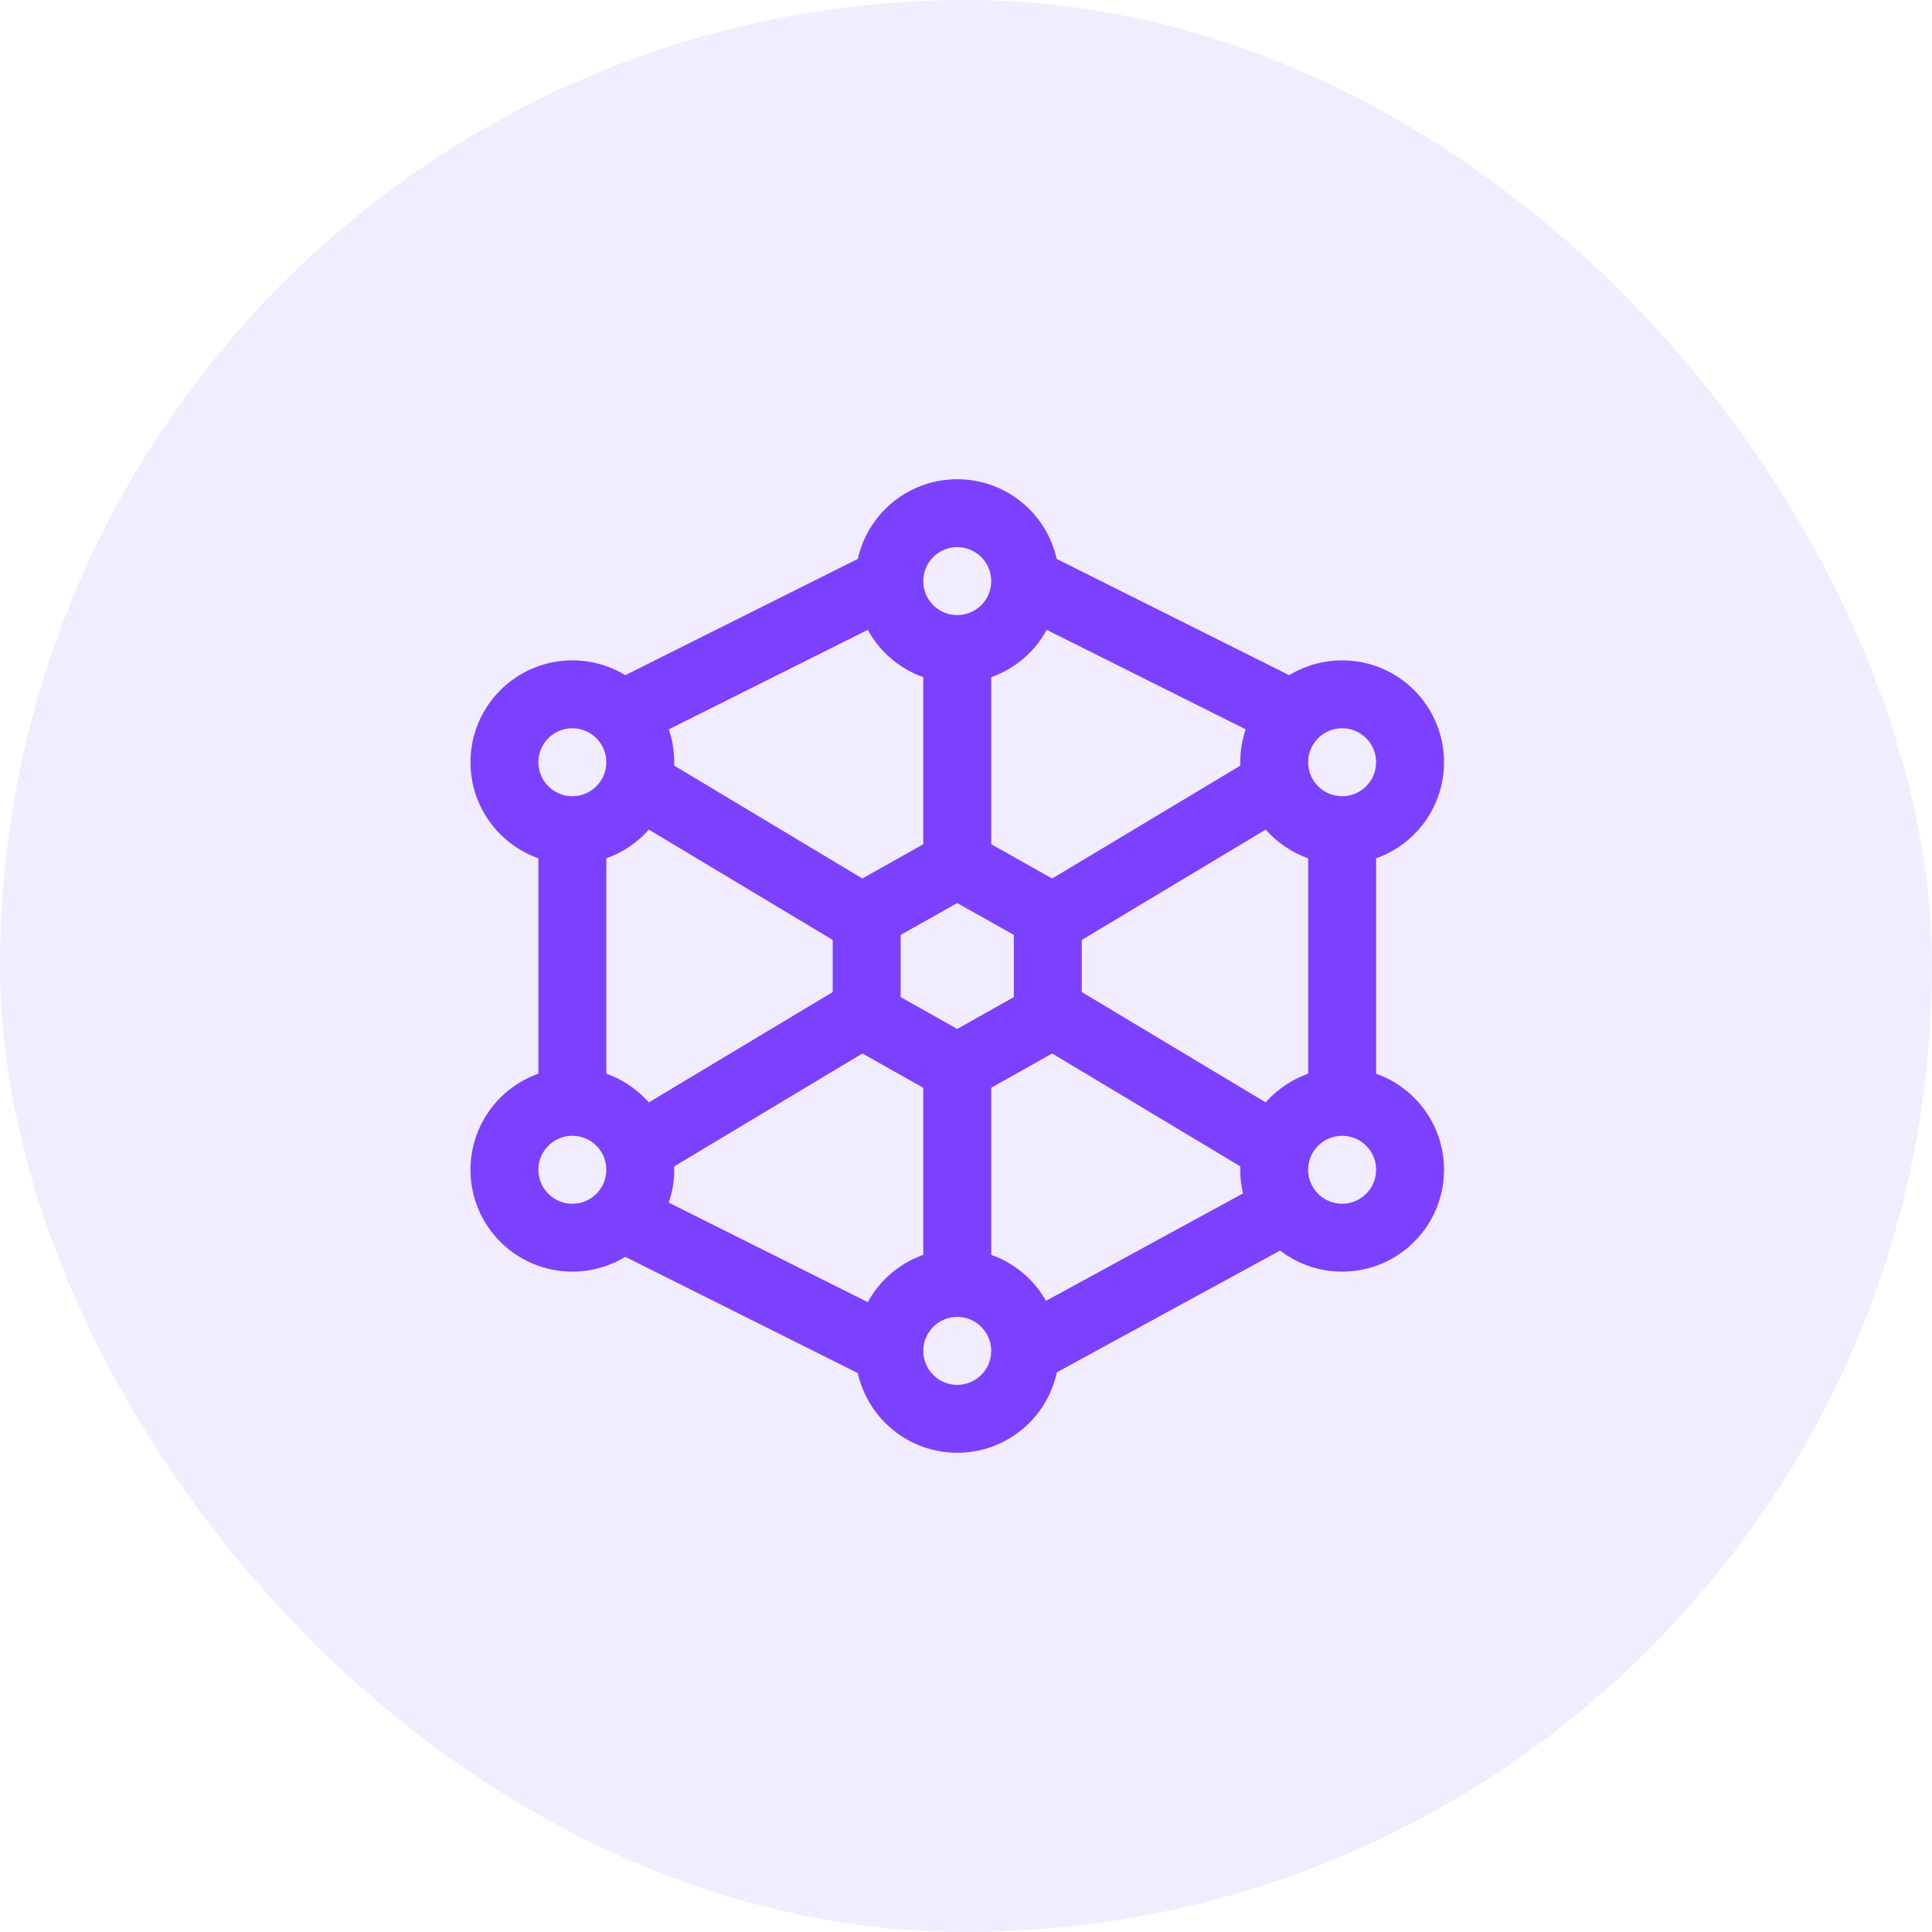 <svg width="32" height="32" viewBox="0 0 32 32" fill="none" xmlns="http://www.w3.org/2000/svg">
<rect width="32" height="32" rx="16" fill="#7C40FF" fill-opacity="0.1"/>
<path d="M10.605 19L14.355 16.75M17.355 15.25L21.105 13M15.855 10.75V14.5M15.855 17.5V21.25M10.605 13L14.355 15.25M17.355 16.75L21.105 19" stroke="#7C40FF" stroke-width="1.125" stroke-linejoin="round"/>
<path d="M22.23 13.75V17.875M16.98 22.375L21.105 20.125M10.23 20.125L14.73 22.375M9.48 18.25V13.75M10.23 11.875L14.73 9.625M21.48 11.875L16.98 9.625" stroke="#7C40FF" stroke-width="1.125" stroke-linejoin="round"/>
<path d="M15.855 10.75C16.477 10.75 16.98 10.246 16.98 9.625C16.98 9.004 16.477 8.5 15.855 8.5C15.234 8.5 14.73 9.004 14.73 9.625C14.73 10.246 15.234 10.75 15.855 10.75Z" stroke="#7C40FF" stroke-width="1.125" stroke-linejoin="round"/>
<path d="M15.855 23.5C16.477 23.5 16.98 22.996 16.98 22.375C16.98 21.754 16.477 21.25 15.855 21.25C15.234 21.25 14.73 21.754 14.73 22.375C14.73 22.996 15.234 23.5 15.855 23.5Z" stroke="#7C40FF" stroke-width="1.125" stroke-linejoin="round"/>
<path d="M9.48 13.75C10.102 13.75 10.605 13.246 10.605 12.625C10.605 12.004 10.102 11.5 9.48 11.5C8.859 11.5 8.355 12.004 8.355 12.625C8.355 13.246 8.859 13.75 9.48 13.75Z" stroke="#7C40FF" stroke-width="1.125" stroke-linejoin="round"/>
<path d="M22.23 13.75C22.852 13.75 23.355 13.246 23.355 12.625C23.355 12.004 22.852 11.5 22.23 11.5C21.609 11.5 21.105 12.004 21.105 12.625C21.105 13.246 21.609 13.75 22.23 13.75Z" stroke="#7C40FF" stroke-width="1.125" stroke-linejoin="round"/>
<path d="M22.23 20.5C22.852 20.5 23.355 19.996 23.355 19.375C23.355 18.754 22.852 18.25 22.23 18.25C21.609 18.25 21.105 18.754 21.105 19.375C21.105 19.996 21.609 20.5 22.23 20.5Z" stroke="#7C40FF" stroke-width="1.125" stroke-linejoin="round"/>
<path d="M9.48 20.5C10.102 20.5 10.605 19.996 10.605 19.375C10.605 18.754 10.102 18.25 9.48 18.25C8.859 18.25 8.355 18.754 8.355 19.375C8.355 19.996 8.859 20.5 9.48 20.5Z" stroke="#7C40FF" stroke-width="1.125" stroke-linejoin="round"/>
<path d="M15.855 14.312L17.355 15.156V16.844L15.855 17.688L14.355 16.844V15.156L15.855 14.312Z" stroke="#7C40FF" stroke-width="1.125" stroke-linejoin="round"/>
</svg>
